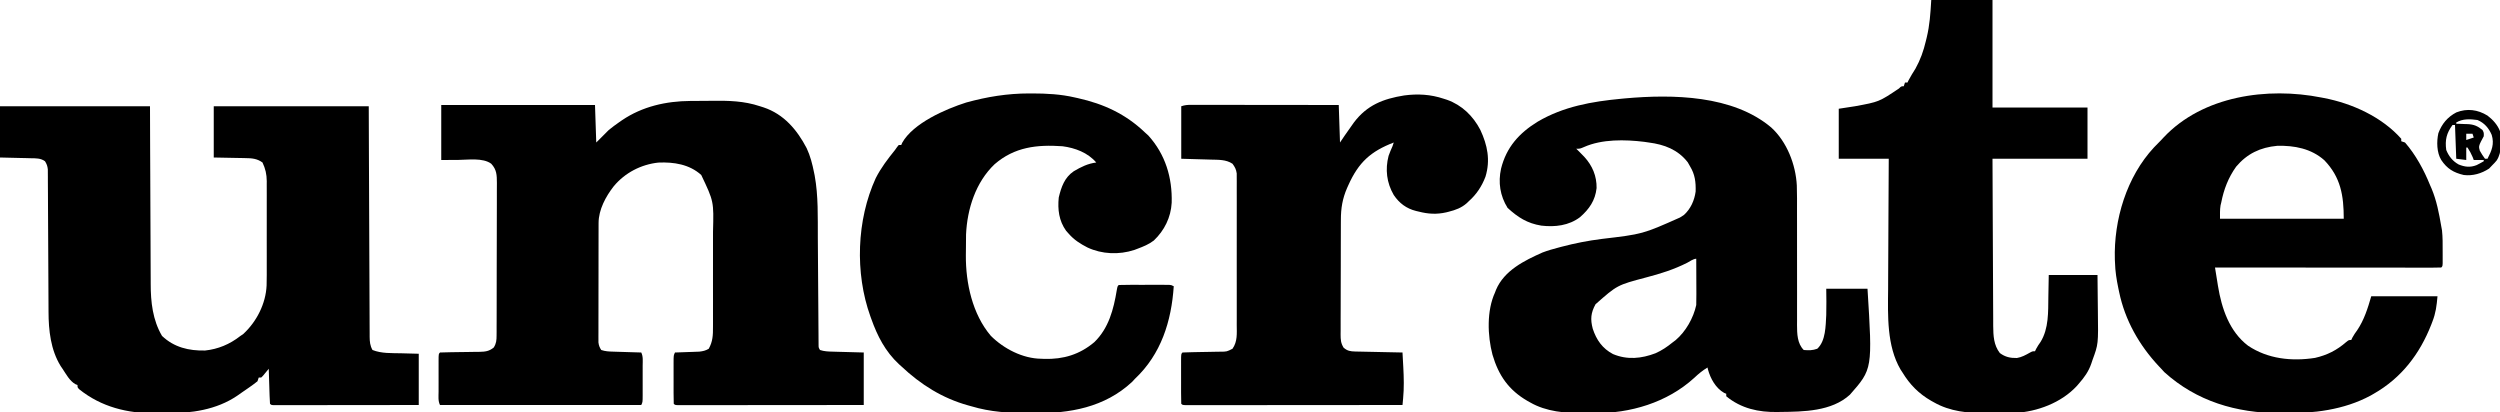 <svg height="330" width="2000" xmlns="http://www.w3.org/2000/svg" version="1.1">
<path transform="translate(552.277,80.762)" fill="#000000" d="M0 0 C1.084 -0.008 2.168 -0.016 3.285 -0.024 C5.577 -0.038 7.869 -0.049 10.161 -0.057 C12.478 -0.068 14.794 -0.089 17.111 -0.118 C30.603 -0.291 42.837 -0.052 55.723 4.238 C56.669 4.539 57.615 4.84 58.59 5.15 C74.871 10.594 85.368 23.102 93.066 37.805 C96.007 44.107 97.62 50.515 98.973 57.301 C99.136 58.096 99.299 58.891 99.467 59.71 C102.455 76.006 101.886 93.055 101.983 109.558 C102.004 113.168 102.031 116.778 102.06 120.389 C102.129 129.331 102.189 138.274 102.249 147.217 C102.3 154.827 102.354 162.438 102.415 170.048 C102.441 173.608 102.462 177.168 102.483 180.728 C102.499 182.89 102.516 185.053 102.533 187.215 C102.537 188.207 102.542 189.198 102.546 190.22 C102.554 191.121 102.563 192.021 102.571 192.95 C102.576 193.734 102.581 194.519 102.587 195.327 C102.606 197.324 102.606 197.324 103.723 199.238 C107.198 200.397 110.395 200.466 114.016 200.555 C115.308 200.593 116.599 200.631 117.93 200.67 C119.574 200.713 121.217 200.756 122.91 200.801 C130.737 201.017 130.737 201.017 138.723 201.238 C138.723 215.098 138.723 228.958 138.723 243.238 C119.052 243.261 99.381 243.279 79.711 243.29 C70.578 243.295 61.445 243.302 52.312 243.314 C44.355 243.324 36.398 243.33 28.441 243.332 C24.225 243.334 20.009 243.337 15.793 243.344 C11.829 243.351 7.866 243.353 3.902 243.351 C2.443 243.352 0.984 243.354 -0.474 243.357 C-2.458 243.362 -4.441 243.361 -6.425 243.359 C-7.537 243.359 -8.65 243.36 -9.796 243.361 C-12.277 243.238 -12.277 243.238 -13.277 242.238 C-13.378 239.377 -13.417 236.541 -13.41 233.68 C-13.411 232.82 -13.412 231.961 -13.413 231.075 C-13.414 229.253 -13.412 227.432 -13.408 225.61 C-13.402 222.816 -13.408 220.022 -13.414 217.229 C-13.413 215.462 -13.412 213.696 -13.41 211.93 C-13.412 211.09 -13.414 210.25 -13.416 209.385 C-13.392 203.468 -13.392 203.468 -12.277 201.238 C-11.637 201.218 -10.997 201.199 -10.337 201.178 C-7.421 201.083 -4.506 200.973 -1.59 200.863 C-0.079 200.817 -0.079 200.817 1.463 200.77 C2.439 200.731 3.416 200.692 4.422 200.652 C5.317 200.621 6.213 200.59 7.135 200.557 C10.144 200.186 12.105 199.807 14.723 198.238 C17.957 192.394 18.152 187.34 18.111 180.752 C18.116 179.72 18.121 178.688 18.127 177.625 C18.14 174.224 18.131 170.823 18.121 167.422 C18.123 165.044 18.126 162.666 18.13 160.288 C18.134 155.304 18.128 150.321 18.114 145.337 C18.097 138.981 18.106 132.626 18.124 126.27 C18.135 121.356 18.132 116.443 18.124 111.53 C18.122 109.188 18.125 106.847 18.132 104.506 C18.788 80.398 18.788 80.398 8.723 59.238 C-0.737 50.656 -13.232 48.772 -25.59 49.301 C-39.46 50.795 -52.304 57.457 -61.277 68.238 C-67.671 76.4 -73.387 86.978 -73.411 97.565 C-73.415 98.423 -73.42 99.281 -73.424 100.165 C-73.424 101.098 -73.423 102.031 -73.423 102.992 C-73.426 103.981 -73.429 104.97 -73.433 105.989 C-73.442 109.26 -73.444 112.53 -73.445 115.801 C-73.449 118.072 -73.452 120.344 -73.455 122.615 C-73.461 127.377 -73.463 132.138 -73.463 136.899 C-73.463 143.006 -73.476 149.113 -73.493 155.22 C-73.505 159.91 -73.507 164.601 -73.506 169.292 C-73.507 171.544 -73.512 173.796 -73.519 176.048 C-73.529 179.193 -73.526 182.339 -73.52 185.484 C-73.526 186.417 -73.532 187.351 -73.537 188.312 C-73.533 189.17 -73.529 190.028 -73.525 190.912 C-73.525 191.655 -73.526 192.398 -73.526 193.164 C-73.233 195.608 -72.624 197.18 -71.277 199.238 C-67.912 200.36 -65.187 200.446 -61.641 200.555 C-60.342 200.597 -59.043 200.638 -57.705 200.682 C-56.333 200.721 -54.962 200.761 -53.59 200.801 C-52.206 200.844 -50.823 200.888 -49.439 200.932 C-46.052 201.038 -42.665 201.14 -39.277 201.238 C-37.647 204.499 -38.136 208.093 -38.145 211.676 C-38.144 212.512 -38.143 213.348 -38.142 214.209 C-38.141 215.977 -38.143 217.746 -38.147 219.515 C-38.152 222.227 -38.147 224.94 -38.141 227.652 C-38.141 229.368 -38.143 231.085 -38.145 232.801 C-38.143 233.615 -38.14 234.43 -38.138 235.269 C-38.162 241.008 -38.162 241.008 -39.277 243.238 C-92.407 243.238 -145.537 243.238 -200.277 243.238 C-201.939 239.916 -201.419 236.199 -201.41 232.547 C-201.411 231.686 -201.412 230.826 -201.413 229.939 C-201.414 228.12 -201.412 226.3 -201.408 224.48 C-201.402 221.684 -201.408 218.888 -201.414 216.092 C-201.413 214.327 -201.412 212.562 -201.41 210.797 C-201.412 209.955 -201.414 209.114 -201.416 208.246 C-201.392 202.353 -201.392 202.353 -200.277 201.238 C-197.526 201.115 -194.796 201.052 -192.043 201.027 C-190.337 200.999 -188.632 200.971 -186.926 200.941 C-184.229 200.9 -181.532 200.863 -178.835 200.837 C-176.237 200.809 -173.64 200.763 -171.043 200.715 C-170.241 200.712 -169.438 200.708 -168.612 200.705 C-164.055 200.605 -160.927 200.261 -157.277 197.238 C-155.218 193.992 -155.023 191.402 -155.01 187.597 C-155.001 186.447 -154.993 185.297 -154.984 184.113 C-154.985 182.227 -154.985 182.227 -154.987 180.303 C-154.981 178.963 -154.974 177.622 -154.966 176.281 C-154.949 172.643 -154.944 169.005 -154.943 165.366 C-154.941 163.092 -154.937 160.818 -154.932 158.543 C-154.913 150.607 -154.905 142.67 -154.907 134.733 C-154.908 127.34 -154.887 119.946 -154.855 112.553 C-154.829 106.201 -154.818 99.849 -154.82 93.498 C-154.82 89.706 -154.814 85.914 -154.793 82.122 C-154.774 78.555 -154.774 74.988 -154.788 71.421 C-154.791 69.492 -154.775 67.563 -154.757 65.635 C-154.804 59.244 -154.853 55.042 -159.277 50.238 C-165.923 45.254 -177.994 47.125 -185.777 47.176 C-190.232 47.196 -194.687 47.217 -199.277 47.238 C-199.277 32.718 -199.277 18.198 -199.277 3.238 C-158.687 3.238 -118.097 3.238 -76.277 3.238 C-75.947 13.138 -75.617 23.038 -75.277 33.238 C-71.977 29.938 -68.677 26.638 -65.277 23.238 C-62.481 21.015 -59.772 18.933 -56.84 16.926 C-55.732 16.162 -55.732 16.162 -54.601 15.383 C-38.384 4.41 -19.416 0.139 0 0 Z"></path>
<path transform="translate(0,85)" fill="#000000" d="M0 0 C39.6 0 79.2 0 120 0 C120.037 11.087 120.075 22.174 120.113 33.598 C120.144 40.639 120.175 47.68 120.209 54.721 C120.263 65.886 120.315 77.052 120.346 88.218 C120.37 96.352 120.403 104.486 120.449 112.62 C120.473 116.921 120.491 121.222 120.498 125.523 C120.504 129.584 120.524 133.644 120.554 137.705 C120.563 139.184 120.567 140.662 120.565 142.141 C120.553 156.571 122.146 171.094 129.625 183.75 C139.279 192.896 151.084 195.705 164.086 195.414 C174.46 194.317 183.772 190.423 192 184 C192.866 183.402 193.732 182.804 194.625 182.188 C205.3 172.355 212.629 157.96 213.283 143.397 C213.435 137.74 213.418 132.084 213.398 126.426 C213.4 124.331 213.403 122.236 213.407 120.141 C213.412 115.767 213.405 111.394 213.391 107.021 C213.374 101.43 213.384 95.838 213.402 90.247 C213.413 85.927 213.409 81.608 213.401 77.288 C213.399 75.226 213.402 73.165 213.409 71.103 C213.417 68.22 213.405 65.338 213.388 62.454 C213.397 61.191 213.397 61.191 213.407 59.902 C213.347 54.303 212.373 50.097 210 45 C205.665 41.84 201.413 41.536 196.195 41.488 C195.553 41.472 194.91 41.455 194.248 41.438 C191.874 41.381 189.499 41.348 187.125 41.312 C179.143 41.158 179.143 41.158 171 41 C171 27.47 171 13.94 171 0 C211.92 0 252.84 0 295 0 C295.049 13.658 295.098 27.315 295.148 41.387 C295.184 50.023 295.22 58.659 295.258 67.295 C295.318 81.012 295.377 94.729 295.422 108.446 C295.455 118.435 295.495 128.424 295.543 138.413 C295.568 143.704 295.59 148.994 295.603 154.284 C295.616 159.262 295.638 164.24 295.667 169.218 C295.676 171.046 295.682 172.874 295.684 174.703 C295.688 177.197 295.703 179.691 295.722 182.186 C295.719 183.273 295.719 183.273 295.716 184.382 C295.76 188.327 296.04 191.532 298 195 C305.252 197.897 313.292 197.443 321 197.625 C327.93 197.811 327.93 197.811 335 198 C335 211.53 335 225.06 335 239 C319.632 239.023 304.264 239.041 288.896 239.052 C281.761 239.057 274.626 239.064 267.49 239.075 C260.611 239.086 253.732 239.092 246.852 239.095 C244.221 239.097 241.59 239.1 238.959 239.106 C235.288 239.113 231.617 239.114 227.946 239.114 C226.846 239.117 225.746 239.121 224.613 239.124 C223.619 239.123 222.624 239.122 221.6 239.12 C220.731 239.121 219.861 239.122 218.966 239.123 C217 239 217 239 216 238 C215.842 235.929 215.749 233.853 215.684 231.777 C215.621 229.887 215.621 229.887 215.557 227.959 C215.517 226.618 215.477 225.278 215.438 223.938 C215.394 222.593 215.351 221.249 215.307 219.904 C215.2 216.603 215.098 213.302 215 210 C214.59 210.505 214.18 211.011 213.758 211.531 C213.219 212.181 212.68 212.831 212.125 213.5 C211.591 214.15 211.058 214.799 210.508 215.469 C210.01 215.974 209.513 216.479 209 217 C208.34 217 207.68 217 207 217 C206.67 217.99 206.34 218.98 206 220 C203.844 221.726 201.708 223.314 199.438 224.875 C198.794 225.323 198.151 225.77 197.488 226.231 C196.219 227.111 194.946 227.986 193.671 228.856 C192.378 229.742 191.096 230.645 189.82 231.555 C173.122 242.91 152.894 245.704 133.238 245.576 C130.267 245.563 127.299 245.597 124.328 245.635 C101.995 245.726 81.082 240.626 63.406 226.445 C62 225 62 225 62 223 C61.421 222.774 60.842 222.549 60.246 222.316 C55.598 219.592 52.948 214.393 50 210 C49.52 209.297 49.041 208.595 48.547 207.871 C40.533 194.911 38.859 179.286 38.826 164.427 C38.82 163.174 38.813 161.921 38.806 160.631 C38.792 157.918 38.78 155.205 38.77 152.492 C38.755 148.201 38.731 143.911 38.705 139.62 C38.634 127.424 38.574 115.228 38.523 103.032 C38.495 96.287 38.46 89.542 38.417 82.797 C38.39 78.532 38.372 74.267 38.361 70.003 C38.349 66.73 38.325 63.457 38.303 60.185 C38.302 59.004 38.302 57.823 38.301 56.606 C38.287 54.985 38.287 54.985 38.272 53.331 C38.268 52.393 38.263 51.454 38.259 50.487 C37.985 47.853 37.394 46.236 36 44 C32.564 41.471 28.717 41.656 24.609 41.586 C23.32 41.55 22.031 41.515 20.702 41.478 C19.068 41.444 17.434 41.41 15.75 41.375 C10.553 41.251 5.355 41.127 0 41 C0 27.47 0 13.94 0 0 Z"></path>
<path transform="translate(1417,102)" fill="#000000" d="M0 0 C12.521 11.415 19.58 29.613 20.452 46.358 C20.664 53.263 20.651 60.165 20.61 67.072 C20.596 70.558 20.612 74.044 20.626 77.53 C20.65 84.858 20.645 92.186 20.632 99.515 C20.613 110.569 20.618 121.623 20.652 132.677 C20.663 136.807 20.659 140.937 20.642 145.066 C20.632 148.241 20.641 151.415 20.647 154.59 C20.638 155.718 20.628 156.847 20.619 158.009 C20.654 164.998 20.779 172.779 26 178 C30.107 178.337 32.94 178.377 36.812 177 C43.626 170.77 43.494 158.668 44 150 C44.202 142.995 44.093 136.009 44 129 C54.89 129 65.78 129 77 129 C81.013 193.213 81.013 193.213 62.938 213.75 C48.326 227.162 25.778 227.366 7.125 227.562 C6.388 227.577 5.651 227.592 4.892 227.607 C-10.07 227.858 -24.102 224.82 -36 215 C-36 214.34 -36 213.68 -36 213 C-36.576 212.764 -37.152 212.528 -37.746 212.285 C-44.467 208.453 -48.619 200.864 -50.625 193.617 C-50.749 193.084 -50.873 192.55 -51 192 C-54.957 194.395 -58.197 197.071 -61.562 200.25 C-83.317 220.113 -112.868 228.788 -141.741 228.521 C-144.499 228.5 -147.254 228.521 -150.012 228.547 C-164.608 228.572 -179.949 227.39 -192.875 219.938 C-193.911 219.362 -193.911 219.362 -194.968 218.775 C-210.103 210.005 -218.158 198.327 -223.02 181.734 C-227.028 166.465 -227.692 146.55 -221 132 C-220.723 131.278 -220.446 130.556 -220.16 129.812 C-213.623 114.389 -197.475 106.424 -183 100 C-178.727 98.382 -174.42 97.149 -170 96 C-169.254 95.802 -168.508 95.603 -167.739 95.399 C-157.109 92.6 -146.566 90.535 -135.663 89.157 C-102.842 85.291 -102.842 85.291 -73 72 C-71.948 71.319 -70.896 70.639 -69.812 69.938 C-64.436 65.073 -61.445 58.279 -60.484 51.199 C-60.27 43.59 -61.02 37.528 -65 31 C-65.598 29.948 -66.196 28.896 -66.812 27.812 C-74.694 17.679 -85.531 13.6 -98 12 C-99.192 11.825 -100.385 11.649 -101.613 11.469 C-116.933 9.589 -135.39 9.221 -149.746 15.605 C-153 17 -153 17 -156 17 C-155.299 17.681 -154.597 18.361 -153.875 19.062 C-152.912 20.037 -151.954 21.016 -151 22 C-150.496 22.519 -149.992 23.039 -149.473 23.574 C-143.061 30.573 -139.57 38.92 -139.727 48.438 C-140.787 58.377 -145.641 65.303 -152.961 71.719 C-161.913 78.508 -173.066 79.777 -183.977 78.496 C-195.169 76.66 -202.574 71.964 -210.938 64.312 C-216.957 54.645 -218.579 43.923 -216.152 32.922 C-211.929 15.854 -201.68 4.419 -186.812 -4.688 C-166.165 -16.818 -143.552 -20.775 -120 -23 C-118.992 -23.096 -117.985 -23.191 -116.947 -23.29 C-78.752 -26.708 -30.696 -25.921 0 0 Z M-67.188 108.188 C-77.781 113.567 -88.721 116.999 -100.203 119.977 C-123.26 126.089 -123.26 126.089 -140.598 141.422 C-144.347 148.316 -144.807 153.361 -142.812 160.938 C-139.888 169.9 -135.053 176.831 -126.598 181.258 C-115.2 186.045 -103.819 184.907 -92.492 180.562 C-87.471 178.316 -83.254 175.457 -79 172 C-78.167 171.374 -77.335 170.747 -76.477 170.102 C-68.37 163.223 -62.238 152.392 -60 142 C-59.916 139.163 -59.884 136.352 -59.902 133.516 C-59.904 132.7 -59.905 131.884 -59.907 131.044 C-59.912 128.446 -59.925 125.848 -59.938 123.25 C-59.943 121.486 -59.947 119.721 -59.951 117.957 C-59.962 113.638 -59.979 109.319 -60 105 C-62.324 105 -65.234 107.171 -67.188 108.188 Z"></path>
<path transform="translate(1857,78)" fill="#000000" d="M0 0 C1.105 0.209 1.105 0.209 2.232 0.422 C24.846 4.786 48.43 15.525 64 33 C64 33.66 64 34.32 64 35 C64.99 35.33 65.98 35.66 67 36 C75.501 45.707 82.192 58.072 87 70 C87.398 70.902 87.797 71.805 88.207 72.734 C92.314 82.511 94.212 92.588 96 103 C96.199 104.088 96.397 105.176 96.602 106.297 C97.196 111.822 97.144 117.322 97.125 122.875 C97.129 124.027 97.133 125.18 97.137 126.367 C97.135 128.007 97.135 128.007 97.133 129.68 C97.132 130.677 97.131 131.675 97.129 132.703 C97 135 97 135 96 136 C93.66 136.098 91.349 136.13 89.008 136.12 C88.268 136.121 87.528 136.122 86.766 136.123 C84.268 136.125 81.769 136.119 79.271 136.114 C77.488 136.113 75.704 136.113 73.921 136.114 C69.064 136.114 64.207 136.108 59.349 136.101 C54.279 136.095 49.209 136.095 44.139 136.093 C34.53 136.09 24.922 136.082 15.314 136.072 C4.378 136.061 -6.558 136.055 -17.493 136.05 C-39.996 136.04 -62.498 136.022 -85 136 C-84.389 139.831 -83.768 143.66 -83.145 147.488 C-82.973 148.564 -82.802 149.64 -82.625 150.749 C-79.683 168.712 -73.533 187.174 -58.562 198.562 C-42.733 209.187 -23.573 211.191 -5 208.312 C4.745 206.101 12.531 202.147 20.039 195.574 C22 194 22 194 24 194 C24.273 193.419 24.547 192.837 24.828 192.238 C25.978 190.042 27.285 188.184 28.75 186.188 C34.297 177.989 37.301 168.446 40 159 C57.49 159 74.98 159 93 159 C92.296 166.743 91.648 172.302 88.938 179.25 C88.473 180.468 88.473 180.468 88 181.711 C78.768 205.276 64.092 224.417 42 237 C40.759 237.717 40.759 237.717 39.492 238.449 C17.886 250.058 -6.235 252.781 -30.375 252.562 C-31.913 252.556 -31.913 252.556 -33.483 252.549 C-67.881 252.337 -99.6 243.172 -125.625 219.625 C-126.409 218.759 -127.192 217.893 -128 217 C-128.961 215.993 -128.961 215.993 -129.941 214.965 C-145.621 198.195 -156.996 178.202 -161.688 155.625 C-161.902 154.613 -162.116 153.602 -162.337 152.56 C-163.746 145.715 -164.844 139 -165 132 C-165.039 131.252 -165.077 130.505 -165.117 129.734 C-166.092 97.88 -155.699 63.483 -133.812 39.938 C-131.895 37.937 -129.951 35.968 -128 34 C-127.375 33.326 -126.75 32.652 -126.105 31.957 C-94.71 -1.425 -42.984 -8.503 0 0 Z M-68.082 55.324 C-74.306 64.007 -77.975 73.547 -80 84 C-80.188 84.772 -80.376 85.544 -80.57 86.34 C-81.137 89.851 -81 93.444 -81 97 C-48.33 97 -15.66 97 18 97 C18 78.415 15.592 63.836 2.473 50.191 C-8.079 40.84 -21.459 38.326 -35.223 38.652 C-48.735 39.896 -59.358 44.963 -68.082 55.324 Z"></path>
<path transform="translate(823.312,74.75)" fill="#000000" d="M0 0 C0.761 -0.001 1.521 -0.001 2.305 -0.002 C14.023 0.014 25.237 0.58 36.688 3.25 C37.854 3.507 37.854 3.507 39.045 3.77 C59.771 8.412 77.203 16.443 92.688 31.25 C93.574 32.054 94.461 32.859 95.375 33.688 C109.031 48.82 114.604 67.398 114.039 87.453 C113.402 99.155 108.222 109.61 99.758 117.652 C95.783 120.719 91.365 122.51 86.688 124.25 C85.844 124.571 85.001 124.892 84.133 125.223 C71.953 129.202 58.288 128.667 46.688 123.25 C40.933 120.3 35.972 117.165 31.688 112.25 C30.986 111.466 30.285 110.683 29.562 109.875 C23.833 101.854 22.728 92.846 23.688 83.25 C25.697 74.834 28.325 67.238 35.688 62.25 C41.549 58.799 46.891 56.119 53.688 55.25 C46.917 47.352 36.821 43.583 26.688 42.25 C6.314 40.833 -11.634 42.779 -27.625 56.625 C-42.711 70.972 -49.546 92.258 -50.474 112.82 C-50.511 116.213 -50.544 119.605 -50.553 122.998 C-50.562 125.151 -50.593 127.303 -50.625 129.455 C-50.795 151.695 -45.377 176.567 -30.684 193.871 C-20.384 204.205 -5.128 212.114 9.688 212.25 C10.533 212.287 11.379 212.325 12.25 212.363 C27.434 212.773 40.494 208.84 52.188 198.938 C63.666 187.778 67.592 172.705 70.109 157.355 C70.688 154.25 70.688 154.25 71.688 153.25 C74.767 153.149 77.823 153.11 80.902 153.117 C81.828 153.116 82.754 153.115 83.709 153.114 C85.672 153.114 87.634 153.115 89.597 153.12 C92.609 153.125 95.62 153.12 98.631 153.113 C100.534 153.114 102.437 153.115 104.34 153.117 C105.698 153.114 105.698 153.114 107.083 153.111 C107.92 153.114 108.758 153.117 109.621 153.121 C110.36 153.121 111.098 153.122 111.859 153.123 C113.688 153.25 113.688 153.25 115.688 154.25 C113.833 182.229 105.576 208.609 84.688 228.25 C83.924 229.075 83.161 229.9 82.375 230.75 C60.341 251.246 32.458 256.054 3.562 255.812 C2.484 255.809 1.406 255.805 0.295 255.801 C-15.761 255.718 -30.847 254.907 -46.312 250.25 C-47.125 250.025 -47.937 249.801 -48.774 249.569 C-69.483 243.822 -86.724 232.925 -102.312 218.25 C-102.916 217.711 -103.519 217.172 -104.141 216.617 C-115.034 206.488 -121.421 194.066 -126.312 180.25 C-126.553 179.587 -126.794 178.925 -127.042 178.242 C-139.464 143.624 -138.021 101.193 -122.723 67.777 C-118.529 59.498 -113.1 52.443 -107.312 45.25 C-106.761 44.468 -106.209 43.685 -105.641 42.879 C-105.202 42.341 -104.764 41.804 -104.312 41.25 C-103.653 41.25 -102.993 41.25 -102.312 41.25 C-102.065 40.669 -101.817 40.087 -101.562 39.488 C-92.812 23.819 -66.935 12.527 -50.312 7.25 C-33.467 2.626 -17.444 0.014 0 0 Z"></path>
<path transform="translate(1545,0)" fill="#000000" d="M0 0 C16.17 0 32.34 0 49 0 C49 28.38 49 56.76 49 86 C74.08 86 99.16 86 125 86 C125 99.53 125 113.06 125 127 C99.92 127 74.84 127 49 127 C49.091 152.374 49.091 152.374 49.209 177.748 C49.263 188.098 49.315 198.448 49.346 208.798 C49.369 216.336 49.403 223.874 49.449 231.412 C49.473 235.402 49.491 239.391 49.498 243.38 C49.504 247.14 49.524 250.9 49.554 254.66 C49.567 256.687 49.565 258.715 49.563 260.742 C49.644 268.606 49.928 276.007 54.875 282.438 C59.233 285.642 63.177 286.483 68.516 286.402 C72.401 285.773 75.532 284.01 78.934 282.094 C81 281 81 281 83 281 C83.42 280.116 83.42 280.116 83.848 279.215 C84.911 277.171 86.101 275.432 87.438 273.562 C94.099 262.764 93.514 249.443 93.688 237.188 C93.842 228.68 93.842 228.68 94 220 C106.87 220 119.74 220 133 220 C133.092 227.274 133.172 234.546 133.22 241.82 C133.24 244.288 133.267 246.756 133.302 249.224 C133.661 275.305 133.661 275.305 129 288 C128.678 288.965 128.357 289.929 128.025 290.923 C125.87 297.232 122.378 302.027 118 307 C117.465 307.617 116.93 308.235 116.379 308.871 C103.949 322.255 84.755 329.373 66.769 330.385 C62.129 330.55 57.495 330.563 52.853 330.521 C50.002 330.5 47.155 330.521 44.305 330.547 C29.63 330.571 15.057 329.272 2.062 321.812 C1.361 321.424 0.66 321.035 -0.062 320.635 C-9.932 314.972 -17.102 307.703 -23 298 C-23.523 297.201 -24.047 296.402 -24.586 295.578 C-35.605 276.673 -34.722 252.567 -34.507 231.407 C-34.475 227.718 -34.473 224.029 -34.467 220.34 C-34.451 213.399 -34.411 206.459 -34.36 199.518 C-34.304 191.598 -34.277 183.677 -34.252 175.756 C-34.2 159.504 -34.108 143.252 -34 127 C-47.2 127 -60.4 127 -74 127 C-74 113.8 -74 100.6 -74 87 C-67.565 86.01 -67.565 86.01 -61 85 C-41.786 81.471 -41.786 81.471 -25.816 70.785 C-24 69 -24 69 -22 69 C-21.505 67.515 -21.505 67.515 -21 66 C-20.34 66 -19.68 66 -19 66 C-18.729 65.437 -18.459 64.873 -18.18 64.293 C-16.514 61.056 -14.562 58.011 -12.633 54.926 C-8.666 47.818 -6.174 40.72 -4.312 32.812 C-4.1 31.949 -3.888 31.086 -3.67 30.197 C-1.202 20.024 -0.63 10.711 0 0 Z"></path>
<path transform="translate(1155,79)" fill="#000000" d="M0 0 C0.871 0.278 1.743 0.557 2.641 0.844 C14.544 5.079 23.469 13.782 29.25 24.875 C34.965 37.115 37.437 49.052 33.375 62.375 C30.457 70.035 26.167 76.567 20 82 C19.496 82.492 18.992 82.985 18.473 83.492 C14.123 87.319 9.561 88.973 4 90.375 C3.336 90.543 2.671 90.71 1.987 90.883 C-5.724 92.64 -12.544 92.207 -20.125 90.25 C-20.802 90.093 -21.479 89.935 -22.176 89.773 C-29.932 87.823 -35.545 83.581 -40 77 C-45.672 67.25 -46.961 56.529 -44.125 45.641 C-43.186 43.03 -42.149 40.523 -41 38 C-40.67 37.01 -40.34 36.02 -40 35 C-58.41 42.093 -68.097 50.81 -76.312 69.125 C-76.819 70.253 -76.819 70.253 -77.336 71.404 C-81.06 80.006 -82.299 87.606 -82.291 96.927 C-82.297 97.993 -82.304 99.059 -82.311 100.157 C-82.33 103.661 -82.334 107.164 -82.336 110.668 C-82.342 113.111 -82.349 115.554 -82.356 117.996 C-82.368 123.106 -82.372 128.216 -82.371 133.326 C-82.37 139.877 -82.398 146.427 -82.432 152.977 C-82.454 158.017 -82.458 163.057 -82.457 168.097 C-82.46 170.513 -82.469 172.929 -82.484 175.344 C-82.504 178.717 -82.498 182.089 -82.486 185.462 C-82.497 186.46 -82.508 187.458 -82.52 188.486 C-82.481 192.81 -82.405 195.32 -80.157 199.096 C-77.145 201.754 -74.679 202.124 -70.804 202.205 C-69.963 202.225 -69.123 202.245 -68.257 202.266 C-67.353 202.282 -66.45 202.299 -65.52 202.316 C-64.592 202.337 -63.664 202.358 -62.707 202.379 C-59.743 202.445 -56.778 202.504 -53.812 202.562 C-51.803 202.606 -49.793 202.649 -47.783 202.693 C-42.856 202.8 -37.928 202.902 -33 203 C-32.835 206.031 -32.671 209.062 -32.508 212.094 C-32.461 212.945 -32.415 213.797 -32.366 214.675 C-31.915 223.11 -31.704 231.422 -32.508 239.844 C-32.599 240.815 -32.691 241.786 -32.786 242.787 C-32.856 243.517 -32.927 244.248 -33 245 C-55.93 245.023 -78.861 245.041 -101.791 245.052 C-112.437 245.057 -123.083 245.064 -133.729 245.075 C-143.005 245.085 -152.28 245.092 -161.556 245.094 C-166.471 245.095 -171.385 245.098 -176.3 245.106 C-180.92 245.112 -185.54 245.115 -190.16 245.113 C-191.861 245.113 -193.562 245.115 -195.263 245.119 C-197.575 245.124 -199.886 245.123 -202.198 245.12 C-203.495 245.121 -204.792 245.122 -206.128 245.123 C-209 245 -209 245 -210 244 C-210.101 241.055 -210.14 238.133 -210.133 235.188 C-210.134 234.303 -210.135 233.419 -210.136 232.509 C-210.136 230.636 -210.135 228.763 -210.13 226.89 C-210.125 224.012 -210.13 221.135 -210.137 218.258 C-210.136 216.443 -210.135 214.628 -210.133 212.812 C-210.135 211.946 -210.137 211.079 -210.139 210.186 C-210.115 204.115 -210.115 204.115 -209 203 C-206.382 202.865 -203.787 202.789 -201.168 202.754 C-199.549 202.721 -197.93 202.688 -196.311 202.654 C-193.75 202.607 -191.189 202.563 -188.628 202.523 C-186.162 202.483 -183.696 202.432 -181.23 202.379 C-180.085 202.366 -180.085 202.366 -178.916 202.353 C-173.581 202.332 -173.581 202.332 -169 200 C-164.888 194.117 -165.578 187.703 -165.612 180.822 C-165.608 179.48 -165.602 178.137 -165.596 176.794 C-165.582 173.16 -165.587 169.526 -165.597 165.892 C-165.605 162.084 -165.598 158.276 -165.593 154.468 C-165.587 148.075 -165.595 141.682 -165.609 135.289 C-165.625 127.902 -165.62 120.516 -165.603 113.129 C-165.59 106.781 -165.588 100.432 -165.596 94.084 C-165.6 90.295 -165.601 86.506 -165.591 82.717 C-165.582 79.156 -165.588 75.594 -165.606 72.033 C-165.612 70.105 -165.603 68.177 -165.593 66.25 C-165.606 64.523 -165.606 64.523 -165.619 62.762 C-165.62 61.764 -165.621 60.766 -165.622 59.738 C-166.071 56.487 -167.065 54.634 -169 52 C-174.233 48.511 -180.318 48.862 -186.465 48.684 C-187.706 48.645 -188.947 48.607 -190.226 48.568 C-192.558 48.503 -192.558 48.503 -194.938 48.438 C-199.908 48.293 -204.879 48.149 -210 48 C-210 34.14 -210 20.28 -210 6 C-207.019 5.006 -205.08 4.877 -201.97 4.88 C-200.411 4.878 -200.411 4.878 -198.821 4.876 C-197.682 4.879 -196.542 4.883 -195.368 4.886 C-193.568 4.886 -193.568 4.886 -191.732 4.886 C-188.441 4.887 -185.15 4.892 -181.859 4.899 C-178.419 4.905 -174.98 4.905 -171.541 4.907 C-165.028 4.91 -158.515 4.918 -152.002 4.928 C-144.587 4.939 -137.173 4.945 -129.758 4.95 C-114.505 4.96 -99.253 4.978 -84 5 C-83.67 14.9 -83.34 24.8 -83 35 C-81.701 33.082 -80.401 31.164 -79.062 29.188 C-77.392 26.78 -75.697 24.389 -74 22 C-73.304 21.011 -72.608 20.023 -71.891 19.004 C-61.389 5.088 -48.476 0.053 -31.686 -2.641 C-20.798 -4.096 -10.479 -3.513 0 0 Z"></path>
<path transform="translate(1989.992,92.473)" fill="#000000" d="M0 0 C4.289 3.262 8.103 7.436 10.008 12.527 C11.038 20.133 11.677 29.207 7.383 35.84 C5.703 37.836 5.703 37.836 4.008 39.527 C3.1 40.476 2.193 41.425 1.258 42.402 C-4.785 46.354 -11.766 48.415 -18.992 47.527 C-27.136 45.603 -32.308 42.52 -36.992 35.527 C-40.643 29.556 -40.773 20.808 -39.305 14.09 C-36.574 6.678 -31.946 1.112 -24.926 -2.551 C-16.34 -5.93 -7.783 -4.812 0 0 Z M-24.992 5.527 C-24.992 5.857 -24.992 6.187 -24.992 6.527 C-23.472 6.566 -23.472 6.566 -21.922 6.605 C-20.57 6.662 -19.219 6.719 -17.867 6.777 C-16.869 6.799 -16.869 6.799 -15.852 6.82 C-10.83 7.066 -7.874 8.38 -3.992 11.527 C-2.867 13.715 -2.867 13.715 -2.992 16.527 C-3.721 17.955 -4.474 19.37 -5.242 20.777 C-6.734 23.775 -7.204 24.879 -6.148 28.109 C-4.874 30.358 -3.538 32.458 -1.992 34.527 C-1.332 34.527 -0.672 34.527 0.008 34.527 C3.377 28.029 5.599 22.788 3.383 15.461 C1.058 9.992 -2.476 5.883 -7.992 3.527 C-13.897 2.737 -19.748 2.371 -24.992 5.527 Z M-27.992 7.527 C-32.791 14.072 -34.094 19.513 -32.992 27.527 C-30.912 32.602 -27.912 36.38 -23.117 39.09 C-18.167 41.132 -13.743 41.62 -8.711 39.621 C-6.755 38.657 -4.865 37.643 -2.992 36.527 C-2.992 36.197 -2.992 35.867 -2.992 35.527 C-5.632 35.527 -8.272 35.527 -10.992 35.527 C-11.26 34.805 -11.528 34.084 -11.805 33.34 C-12.986 30.543 -14.326 28.063 -15.992 25.527 C-16.322 25.527 -16.652 25.527 -16.992 25.527 C-16.992 28.827 -16.992 32.127 -16.992 35.527 C-19.632 35.197 -22.272 34.867 -24.992 34.527 C-25.322 25.617 -25.652 16.707 -25.992 7.527 C-26.652 7.527 -27.312 7.527 -27.992 7.527 Z M-16.992 14.527 C-16.992 16.177 -16.992 17.827 -16.992 19.527 C-15.012 18.867 -13.032 18.207 -10.992 17.527 C-11.322 16.537 -11.652 15.547 -11.992 14.527 C-13.642 14.527 -15.292 14.527 -16.992 14.527 Z"></path>
</svg>
